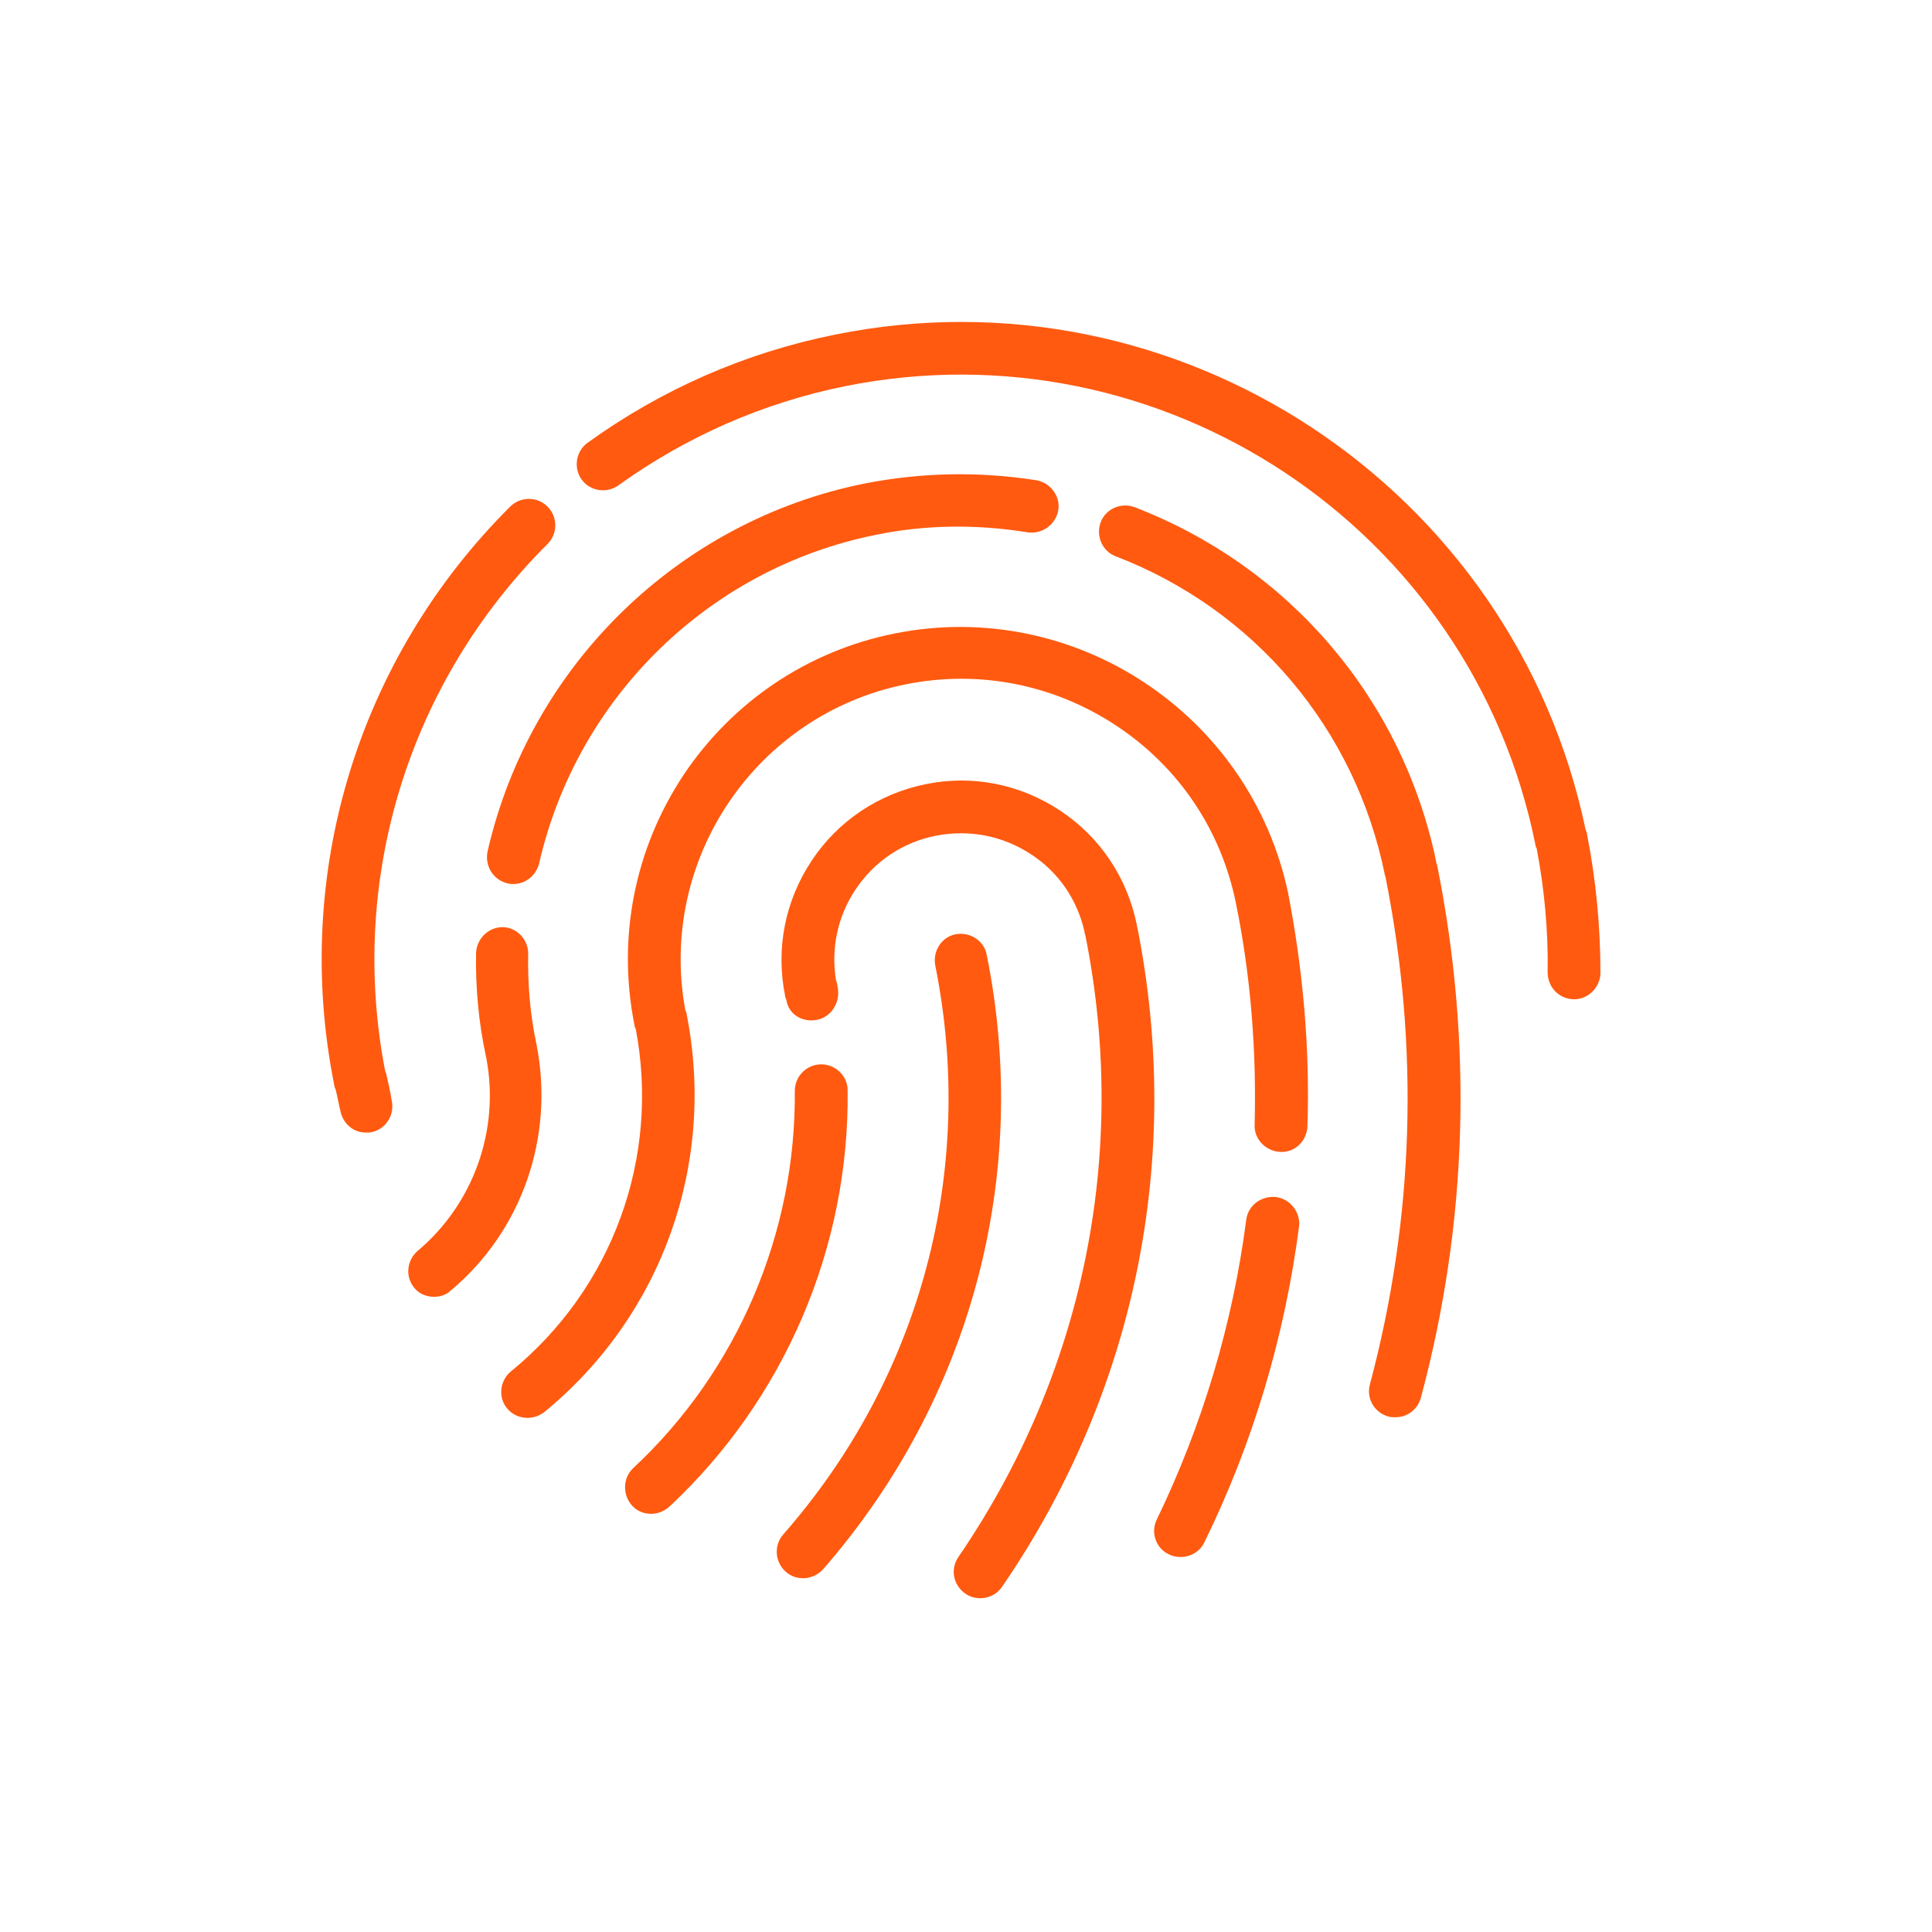<svg width="48" height="48" viewBox="0 0 48 48" fill="none" xmlns="http://www.w3.org/2000/svg">
<path d="M24.515 23.723C24.451 23.371 24.099 23.147 23.747 23.211C23.395 23.275 23.172 23.627 23.235 23.979C24.259 29.067 22.884 34.219 19.459 38.123C19.22 38.395 19.252 38.811 19.523 39.051C19.651 39.163 19.796 39.211 19.956 39.211C20.131 39.211 20.323 39.131 20.451 38.987C24.131 34.763 25.619 29.195 24.515 23.723Z" fill="#FF5A10"/>
<path d="M28.243 22.971C28.003 21.803 27.331 20.795 26.339 20.139C25.347 19.483 24.163 19.243 22.995 19.483C21.827 19.723 20.819 20.395 20.163 21.387C19.507 22.379 19.267 23.563 19.507 24.747C19.507 24.779 19.523 24.811 19.539 24.843V24.859C19.603 25.211 19.939 25.403 20.291 25.339C20.643 25.275 20.867 24.923 20.819 24.571C20.819 24.555 20.803 24.491 20.803 24.475C20.803 24.443 20.788 24.395 20.771 24.363C20.643 23.579 20.803 22.779 21.251 22.107C21.715 21.403 22.435 20.923 23.251 20.763C24.083 20.603 24.915 20.763 25.619 21.227C26.307 21.675 26.771 22.363 26.948 23.163C26.948 23.179 26.947 23.211 26.963 23.227C28.051 28.635 26.931 34.123 23.811 38.683C23.603 38.987 23.683 39.387 23.987 39.595C24.099 39.675 24.227 39.707 24.355 39.707C24.563 39.707 24.771 39.611 24.899 39.419C28.212 34.587 29.395 28.779 28.259 23.051C28.243 23.019 28.243 22.987 28.243 22.971Z" fill="#FF5A10"/>
<path d="M20.404 26.443C20.035 26.443 19.747 26.747 19.747 27.099C19.779 30.635 18.324 34.059 15.732 36.475C15.476 36.715 15.46 37.131 15.7 37.403C15.828 37.547 16.004 37.611 16.18 37.611C16.34 37.611 16.5 37.547 16.628 37.435C19.491 34.763 21.108 30.987 21.059 27.083C21.059 26.731 20.756 26.443 20.404 26.443Z" fill="#FF5A10"/>
<path d="M31.7 29.739C31.331 29.707 31.012 29.947 30.963 30.299C30.628 32.891 29.875 35.403 28.739 37.755C28.579 38.075 28.724 38.475 29.044 38.619C29.14 38.667 29.235 38.683 29.331 38.683C29.572 38.683 29.811 38.555 29.924 38.315C31.14 35.835 31.924 33.179 32.276 30.459C32.307 30.107 32.051 29.787 31.7 29.739Z" fill="#FF5A10"/>
<path d="M22.227 15.739C20.067 16.171 18.195 17.435 16.979 19.259C15.763 21.099 15.331 23.307 15.763 25.467C15.763 25.499 15.779 25.531 15.795 25.563C16.403 28.763 15.219 32.011 12.691 34.075C12.419 34.299 12.371 34.715 12.595 34.987C12.723 35.147 12.915 35.227 13.107 35.227C13.251 35.227 13.395 35.179 13.523 35.083C16.451 32.683 17.795 28.907 17.059 25.195C17.059 25.163 17.043 25.131 17.027 25.099C16.339 21.371 18.771 17.755 22.499 17.003C24.323 16.635 26.179 17.003 27.731 18.027C29.283 19.051 30.339 20.619 30.707 22.443C31.075 24.251 31.219 26.091 31.171 27.947C31.155 28.299 31.443 28.603 31.811 28.619C32.179 28.635 32.467 28.347 32.483 27.979C32.547 26.027 32.371 24.091 32.003 22.187C31.059 17.739 26.691 14.843 22.227 15.739Z" fill="#FF5A10"/>
<path d="M35.684 21.419C34.852 17.387 32.051 14.091 28.195 12.603C27.86 12.475 27.476 12.635 27.348 12.971C27.22 13.307 27.38 13.691 27.715 13.819C31.172 15.147 33.667 18.107 34.404 21.723C34.404 21.739 34.404 21.755 34.419 21.771C35.267 26.011 35.139 30.251 34.035 34.395C33.94 34.747 34.148 35.099 34.499 35.195C34.563 35.211 34.611 35.211 34.675 35.211C34.964 35.211 35.219 35.019 35.3 34.731C36.468 30.379 36.596 25.915 35.7 21.467C35.684 21.451 35.684 21.435 35.684 21.419Z" fill="#FF5A10"/>
<path d="M12.611 21.947C12.659 21.963 12.707 21.963 12.755 21.963C13.059 21.963 13.315 21.755 13.395 21.451C14.339 17.323 17.619 14.123 21.747 13.291C22.979 13.035 24.259 13.019 25.539 13.227C25.891 13.275 26.227 13.035 26.291 12.683C26.355 12.331 26.099 11.995 25.747 11.931C24.307 11.707 22.883 11.739 21.491 12.011C16.851 12.939 13.171 16.539 12.115 21.147C12.035 21.515 12.259 21.867 12.611 21.947Z" fill="#FF5A10"/>
<path d="M13.332 25.963C13.332 25.931 13.316 25.915 13.316 25.883C13.171 25.179 13.107 24.443 13.123 23.691C13.123 23.339 12.835 23.035 12.483 23.035C12.132 23.035 11.844 23.323 11.828 23.675C11.812 24.539 11.892 25.403 12.068 26.219C12.068 26.251 12.084 26.267 12.084 26.299C12.419 28.075 11.764 29.915 10.371 31.083C10.1 31.323 10.068 31.723 10.291 31.995C10.419 32.155 10.611 32.219 10.787 32.219C10.931 32.219 11.091 32.171 11.204 32.059C12.963 30.587 13.78 28.251 13.332 25.963Z" fill="#FF5A10"/>
<path d="M39.427 20.715C39.427 20.683 39.411 20.651 39.395 20.619C37.619 12.107 29.267 6.587 20.739 8.315C18.515 8.763 16.435 9.675 14.595 11.003C14.307 11.211 14.243 11.627 14.451 11.915C14.659 12.203 15.075 12.267 15.363 12.059C17.059 10.843 18.947 10.011 20.995 9.595C28.867 8.011 36.563 13.115 38.147 20.987C38.147 21.019 38.163 21.051 38.179 21.083C38.371 22.091 38.467 23.131 38.451 24.155C38.451 24.523 38.723 24.811 39.091 24.827H39.107C39.459 24.827 39.747 24.539 39.763 24.187C39.763 23.019 39.651 21.851 39.427 20.715Z" fill="#FF5A10"/>
<path d="M9.603 26.715C9.603 26.683 9.587 26.651 9.571 26.619C8.643 21.851 10.148 16.955 13.604 13.515C13.86 13.259 13.86 12.843 13.604 12.587C13.348 12.331 12.931 12.331 12.675 12.587C8.883 16.363 7.251 21.739 8.307 26.971C8.307 27.003 8.323 27.035 8.339 27.067C8.387 27.259 8.419 27.451 8.467 27.643C8.547 27.947 8.803 28.139 9.091 28.139C9.139 28.139 9.203 28.139 9.251 28.123C9.603 28.043 9.811 27.675 9.731 27.339C9.699 27.131 9.651 26.923 9.603 26.715Z" fill="#FF5A10"/>
</svg>
